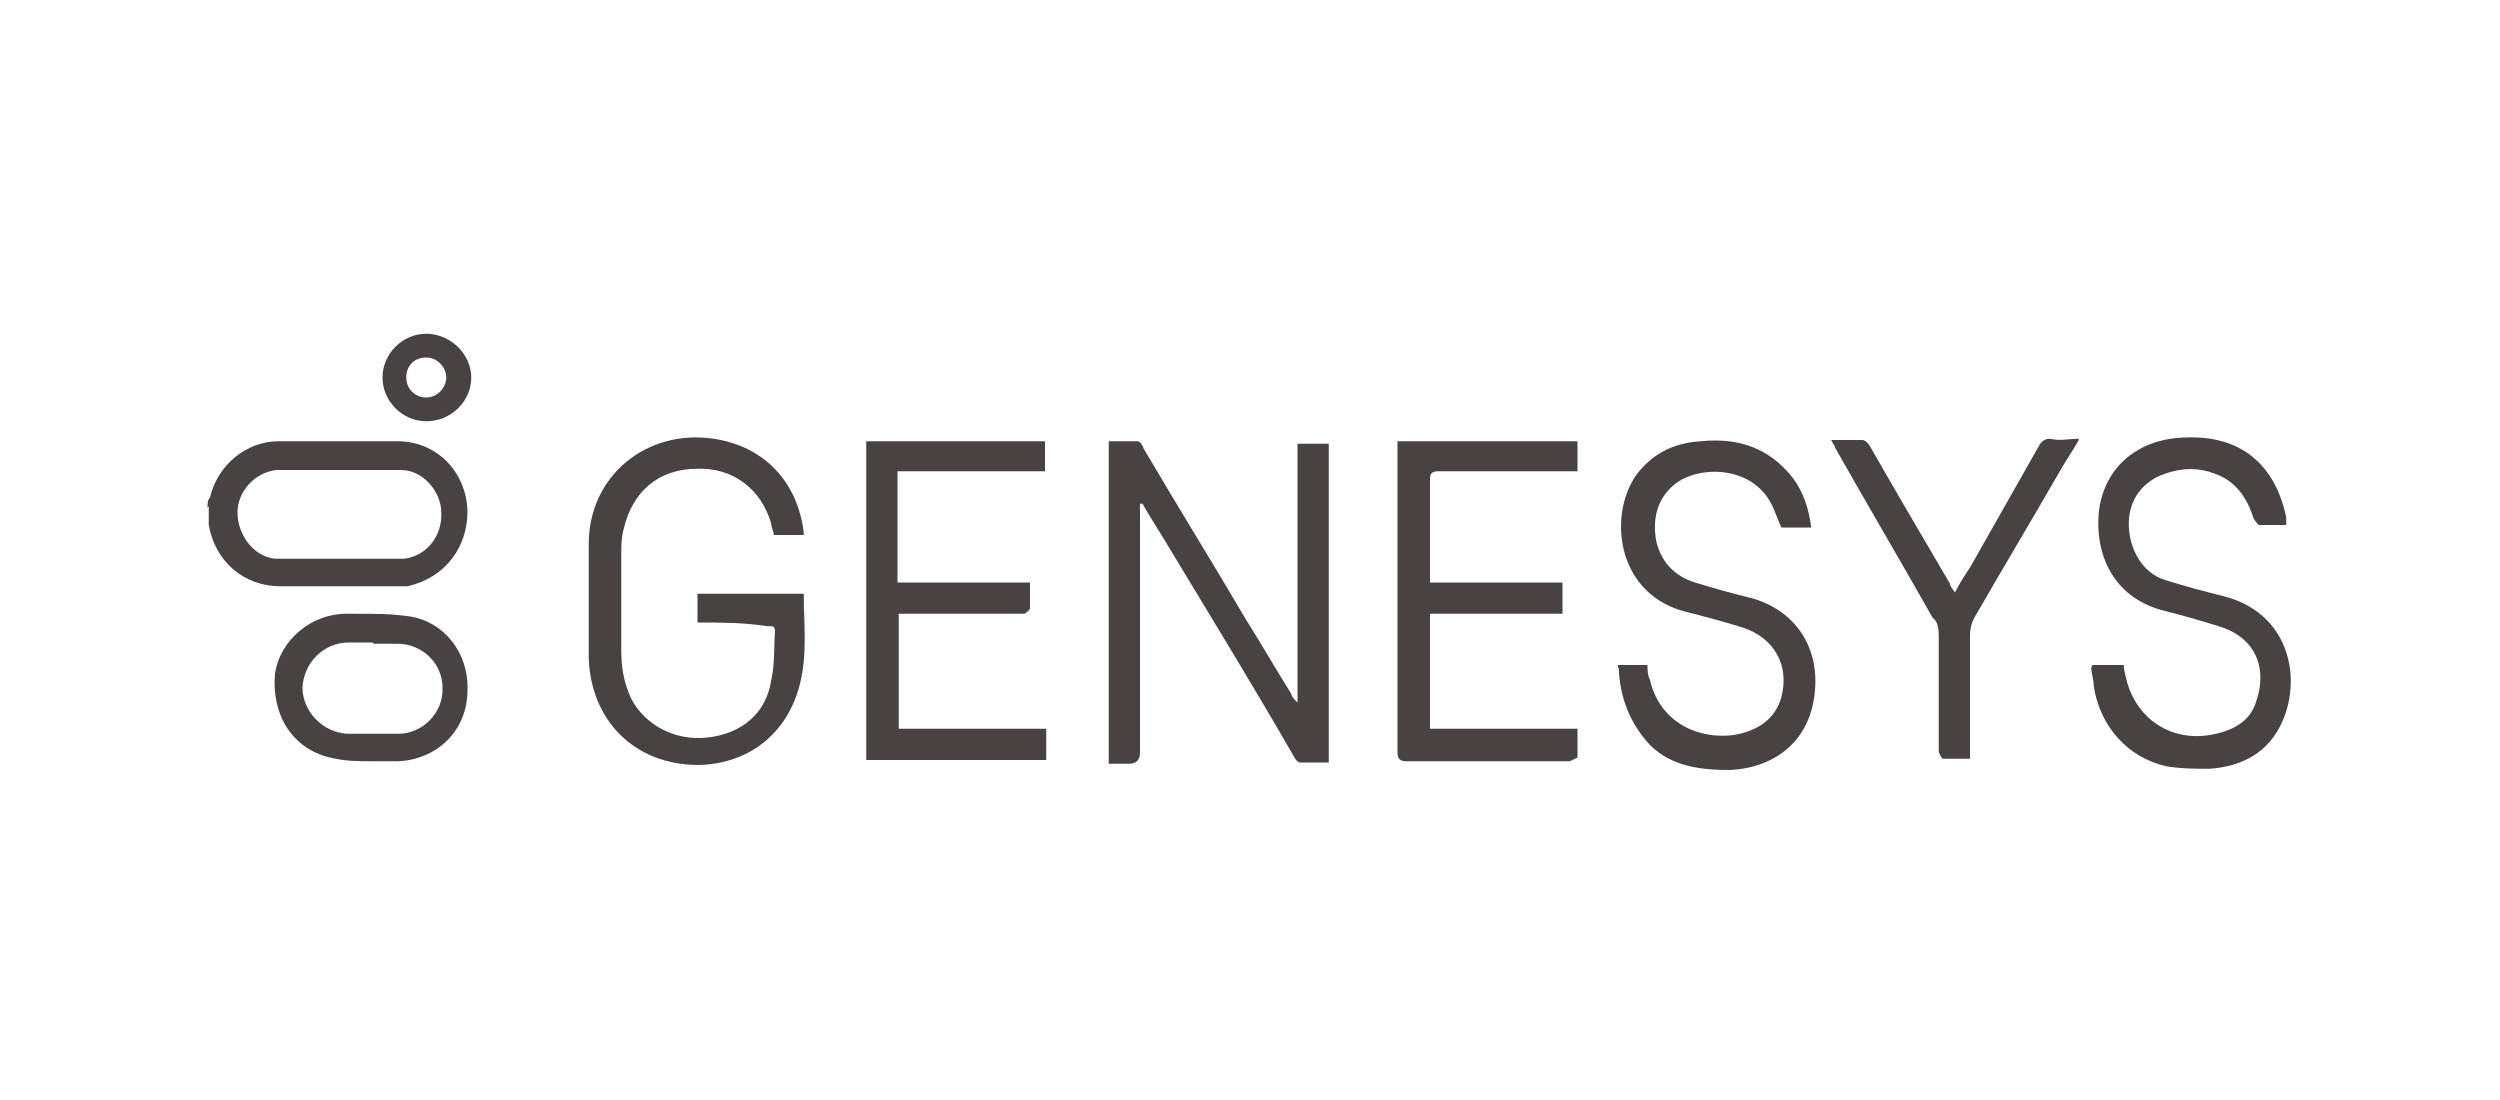 <?xml version="1.0" encoding="UTF-8"?>
<svg id="Livello_1" xmlns="http://www.w3.org/2000/svg" version="1.1" viewBox="0 0 200 88">
  <!-- Generator: Adobe Illustrator 29.6.0, SVG Export Plug-In . SVG Version: 2.1.1 Build 207)  -->
  <defs>
    <style>
      .st0 {
        fill: #484242;
      }
    </style>
  </defs>
  <path class="st0" d="M16.6,40.6c0-.3,0-.6.2-.8.6-2.6,2.9-4.5,5.5-4.5h9.5c3.1,0,5.5,2.4,5.6,5.6,0,2.8-1.7,5.3-4.8,6-.3,0-.7,0-1,0h-9.2c-2.9,0-5.2-2-5.7-4.9,0-.2,0-.3,0-.4v-1.1ZM27.1,44.7c1.7,0,3.5,0,5.2,0,1.8-.2,3.1-1.8,3-3.7,0-1.7-1.5-3.4-3.2-3.4-3,0-6.1,0-9.1,0s-.6,0-.9,0c-1.7.2-3.1,1.7-3.1,3.4s1.2,3.5,3,3.7c1.6,0,3.3,0,5,0Z"/>
  <path class="st0" d="M88.7,60.9v-25.6h2.3c.2,0,.4.3.5.6,2.7,4.6,5.5,9.1,8.2,13.7,1.2,1.9,2.4,4,3.6,5.9,0,.2.2.4.5.7v-20.7h2.5v25.5h-2.3c-.2,0-.4-.3-.5-.5-3.4-5.9-6.9-11.6-10.4-17.4-.6-1-1.2-1.9-1.7-2.8h-.2v19.9q0,.9-.9.9c-.5,0-1.1,0-1.6,0Z"/>
  <path class="st0" d="M55.8,49.9v-2.4h8.5s0,0,0,0c0,2.4.3,4.8-.3,7.2-1,4-4.1,6.4-8.1,6.5-5.1,0-8.6-3.5-8.8-8.5,0-3.1,0-6.2,0-9.2,0-5.4,4.6-9.2,10-8.4,4,.6,6.7,3.4,7.2,7.5v.2h-2.4c0-.3-.2-.6-.2-.9-.8-2.8-3.1-4.5-5.9-4.4-3.1,0-5.2,1.8-5.9,4.8-.2.7-.2,1.5-.2,2.2v7.5c0,1.4.2,2.6.8,3.9,1.1,2.1,3.5,3.4,6.1,3.1,2.7-.3,4.7-1.9,5.1-4.6.3-1.3.2-2.6.3-3.9,0-.5-.3-.4-.6-.4-1.9-.3-3.7-.3-5.6-.3Z"/>
  <path class="st0" d="M126.2,35.3v2.4h-11.1c-.6,0-.7.2-.7.7v8.2h10.6v2.5h-10.6v9.2h11.8v2.3c0,0-.4.2-.6.3h-13.1c-.5,0-.7-.2-.7-.7v-24.9c4.7,0,9.5,0,14.3,0Z"/>
  <path class="st0" d="M69.3,60.8v-25.5h14.3v2.4h-11.8v8.9h10.6v2.1c0,0-.3.4-.5.4h-10v9.2h11.8v2.5c-4.8,0-9.7,0-14.4,0Z"/>
  <path class="st0" d="M129.4,53.2h2.4c0,.4,0,.8.2,1.2.7,3.1,3.5,4.8,6.7,4.4,1.8-.3,3.3-1.2,3.8-3,.7-2.6-.6-4.8-3.1-5.6-1.6-.5-3.1-.9-4.7-1.3-5.8-1.6-6.1-8.6-3.3-11.5,1.3-1.4,2.9-2,4.7-2.1,2.9-.3,5.4.5,7.3,2.9.9,1.2,1.3,2.5,1.5,4h-2.4c-.3-.7-.5-1.3-.8-1.9-1.6-3.1-5.9-3.1-7.8-1.5-1.4,1.2-1.7,2.8-1.4,4.5.4,1.7,1.5,2.8,3.1,3.3,1.6.5,3.1.9,4.7,1.3,3.3,1,5.2,3.8,4.9,7.3-.3,3.9-3,6.2-6.8,6.4-2.4,0-4.7-.3-6.4-2-1.6-1.7-2.4-3.8-2.5-6.1Z"/>
  <path class="st0" d="M167.4,53.2h2.5c0,.5.2,1,.3,1.5.9,2.9,3.5,4.6,6.6,4.1,1.7-.3,3.2-1,3.7-2.7.9-2.6,0-5.1-3-6-1.6-.5-3-.9-4.6-1.3-3.9-1.1-5.3-4.5-5-7.8.4-3.6,3.1-5.9,6.9-6,4.4-.2,7.2,2.1,8.1,6.4,0,.2,0,.3,0,.6h-2.2c0,0-.3-.3-.4-.5-.5-1.6-1.4-3-3.1-3.6-1.3-.5-2.6-.5-4,0-1.8.6-2.9,2.1-2.9,4s1,3.9,2.9,4.5c1.6.5,3.1.9,4.7,1.3,5.1,1.3,6.3,6.3,4.7,10-1.1,2.5-3.2,3.6-5.8,3.8-1.2,0-2.3,0-3.5-.2-3.1-.7-5.3-3.2-5.8-6.4,0-.6-.2-1-.2-1.5Z"/>
  <path class="st0" d="M166.3,35.2c-.5.9-1,1.6-1.4,2.3-2.3,4-4.7,8-7,12-.2.4-.3.9-.3,1.3v9.9h-2.2c0,0-.3-.4-.3-.6v-9c0-.7,0-1.3-.5-1.7-2.6-4.6-5.2-9-7.8-13.6,0-.2-.2-.3-.3-.6h2.5c.2,0,.5.3.6.5,2.1,3.7,4.3,7.4,6.4,11,0,.2.2.4.4.7.4-.8.8-1.4,1.2-2,1.8-3.2,3.7-6.5,5.5-9.7.2-.4.5-.6.9-.6.8.2,1.5,0,2.3,0Z"/>
  <path class="st0" d="M29.8,60.9c-1.2,0-2.2,0-3.4-.3-3-.7-4.7-3.4-4.4-6.7.4-2.7,2.9-4.8,5.7-4.8s3.4,0,5,.2c2.8.4,4.8,2.9,4.7,5.9,0,3.3-2.5,5.6-5.6,5.7-.7,0-1.5,0-2.1,0,0,0,0,0,0,0ZM29.8,51.4h-1.9c-2,0-3.6,1.6-3.7,3.6,0,1.9,1.6,3.6,3.6,3.7h4.1c1.9,0,3.6-1.7,3.5-3.7,0-1.9-1.6-3.5-3.6-3.5-.7,0-1.4,0-1.9,0Z"/>
  <path class="st0" d="M34.1,33.7c-1.9,0-3.5-1.6-3.5-3.5s1.6-3.5,3.5-3.5,3.6,1.6,3.6,3.5c0,1.9-1.6,3.5-3.6,3.5ZM32.5,30.2c0,.9.7,1.6,1.6,1.6.9,0,1.6-.8,1.6-1.6s-.7-1.6-1.6-1.6c-1,0-1.6.7-1.6,1.6Z"/>
</svg>